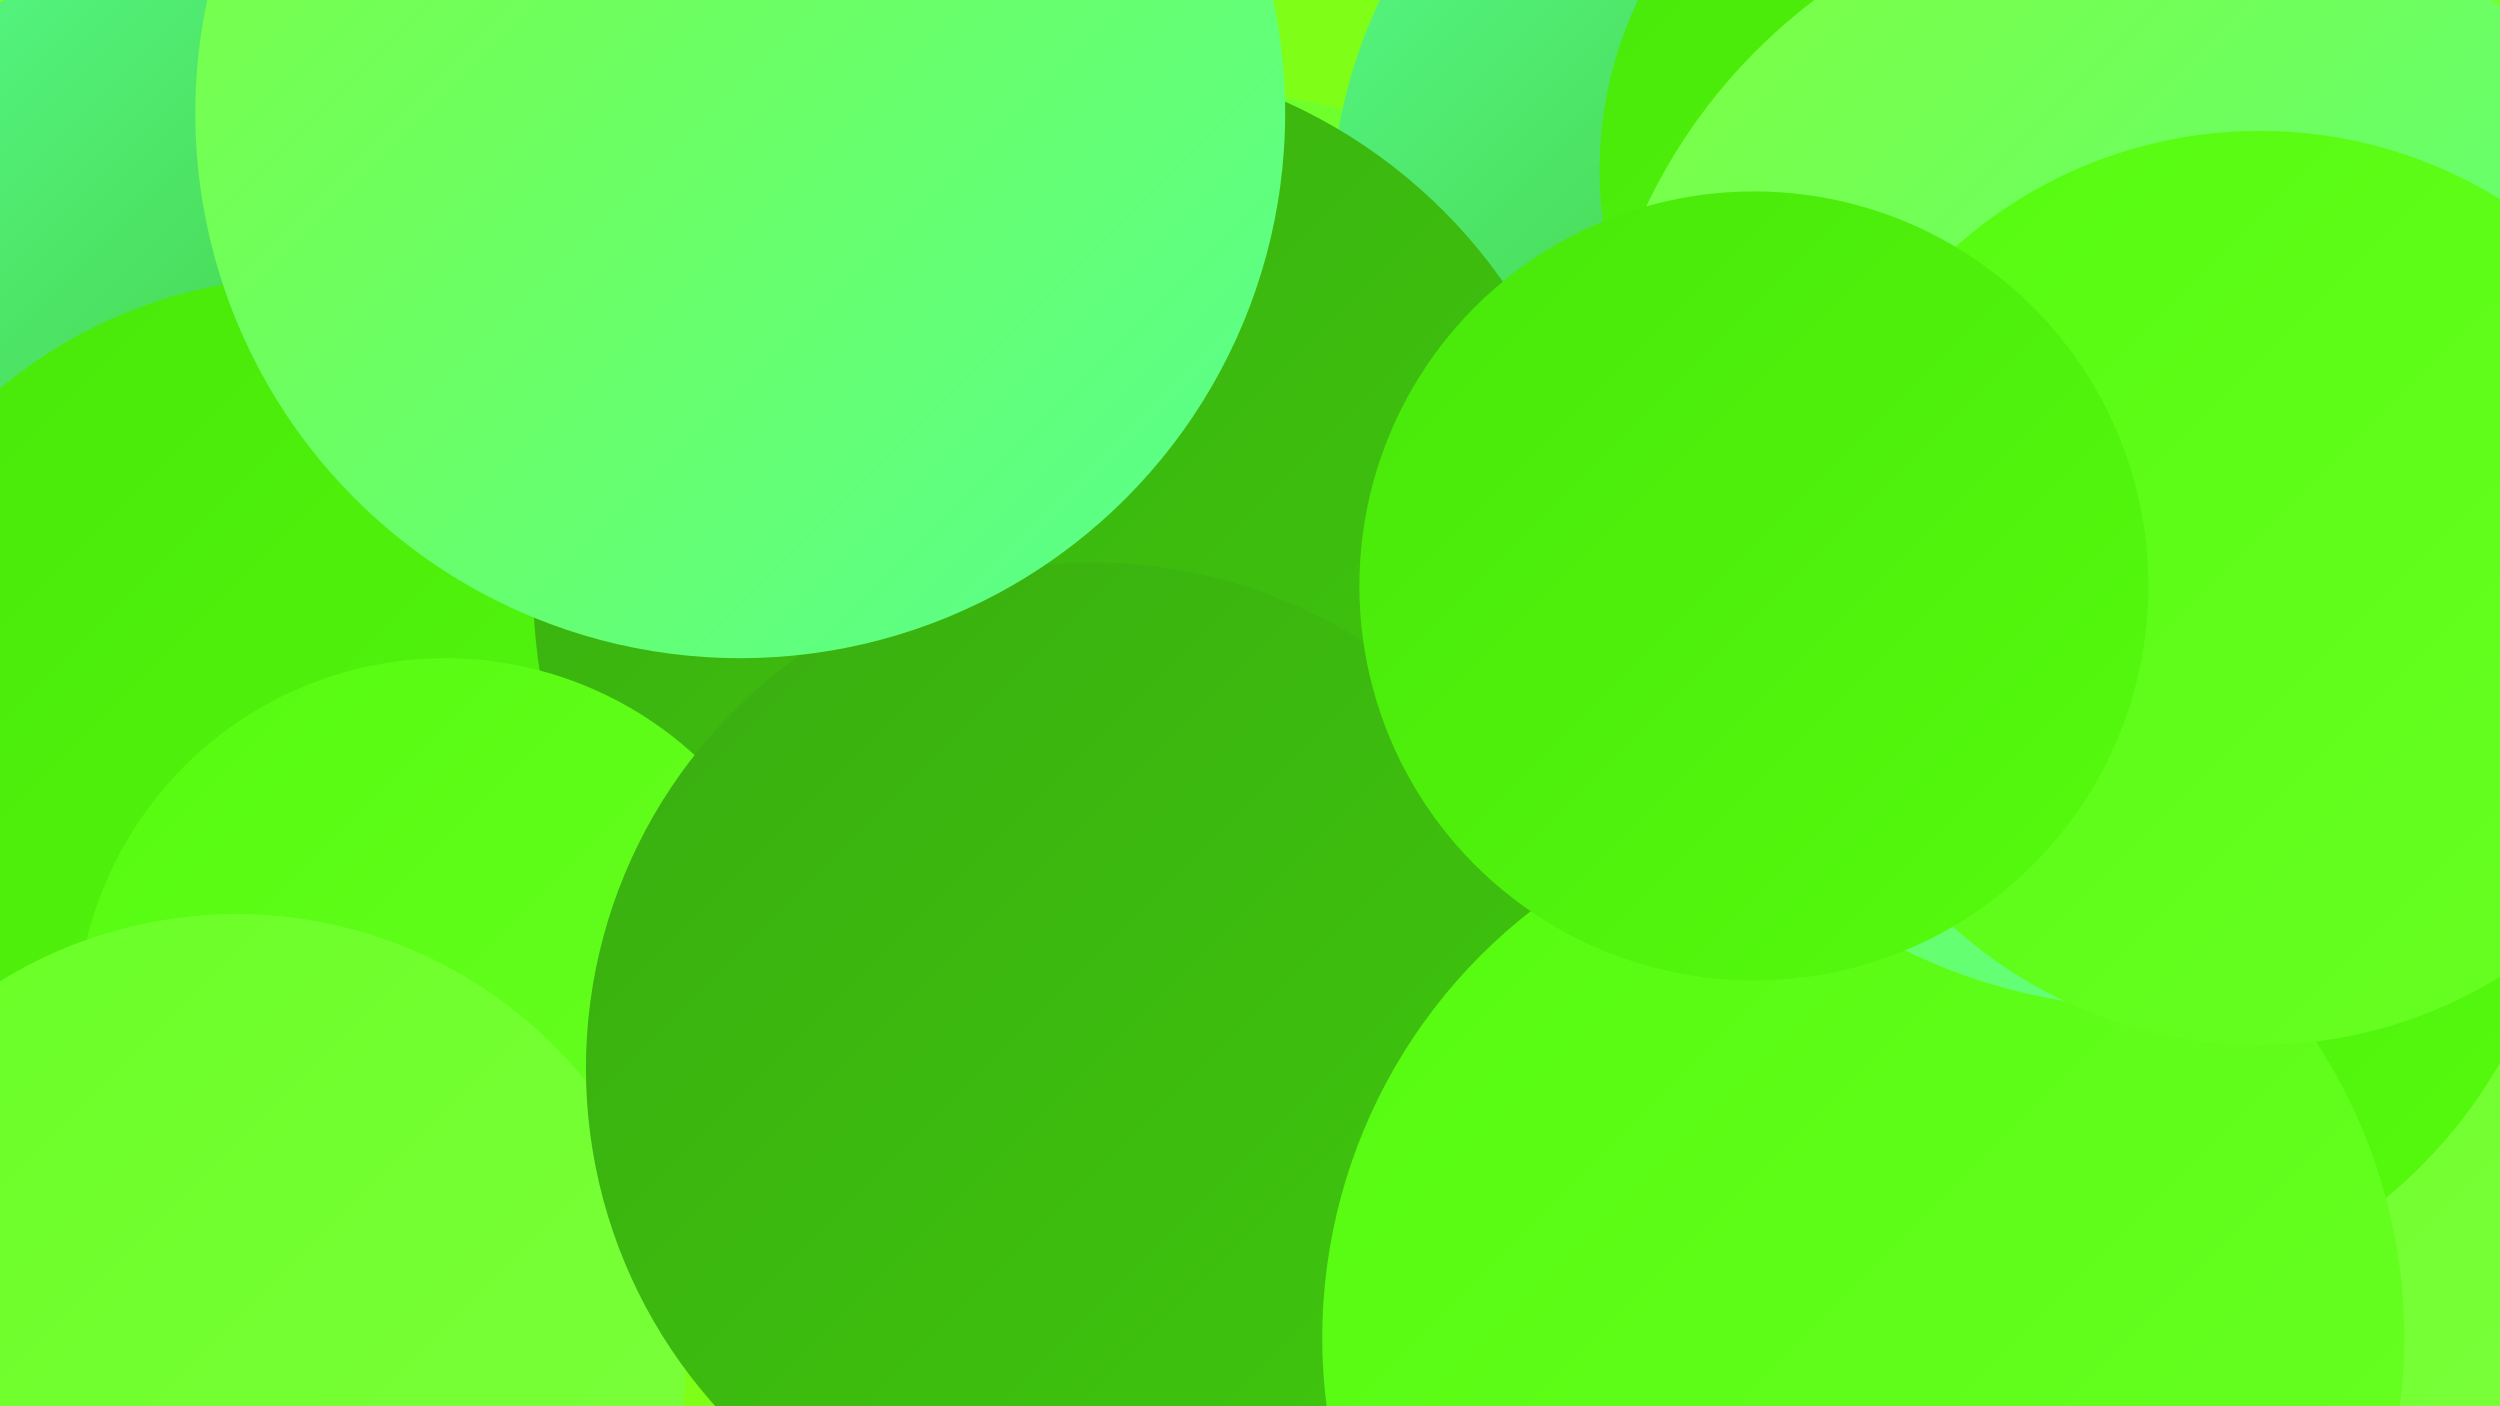 <?xml version="1.0" encoding="UTF-8"?><svg width="1280" height="720" xmlns="http://www.w3.org/2000/svg"><defs><linearGradient id="grad0" x1="0%" y1="0%" x2="100%" y2="100%"><stop offset="0%" style="stop-color:#39ad10;stop-opacity:1" /><stop offset="100%" style="stop-color:#40c90d;stop-opacity:1" /></linearGradient><linearGradient id="grad1" x1="0%" y1="0%" x2="100%" y2="100%"><stop offset="0%" style="stop-color:#40c90d;stop-opacity:1" /><stop offset="100%" style="stop-color:#48e709;stop-opacity:1" /></linearGradient><linearGradient id="grad2" x1="0%" y1="0%" x2="100%" y2="100%"><stop offset="0%" style="stop-color:#48e709;stop-opacity:1" /><stop offset="100%" style="stop-color:#55fb0e;stop-opacity:1" /></linearGradient><linearGradient id="grad3" x1="0%" y1="0%" x2="100%" y2="100%"><stop offset="0%" style="stop-color:#55fb0e;stop-opacity:1" /><stop offset="100%" style="stop-color:#69ff24;stop-opacity:1" /></linearGradient><linearGradient id="grad4" x1="0%" y1="0%" x2="100%" y2="100%"><stop offset="0%" style="stop-color:#69ff24;stop-opacity:1" /><stop offset="100%" style="stop-color:#7dff3e;stop-opacity:1" /></linearGradient><linearGradient id="grad5" x1="0%" y1="0%" x2="100%" y2="100%"><stop offset="0%" style="stop-color:#7dff3e;stop-opacity:1" /><stop offset="100%" style="stop-color:#57ff90;stop-opacity:1" /></linearGradient><linearGradient id="grad6" x1="0%" y1="0%" x2="100%" y2="100%"><stop offset="0%" style="stop-color:#57ff90;stop-opacity:1" /><stop offset="100%" style="stop-color:#39ad10;stop-opacity:1" /></linearGradient></defs><rect width="1280" height="720" fill="#7fff18" /><circle cx="253" cy="288" r="253" fill="url(#grad0)" /><circle cx="136" cy="231" r="267" fill="url(#grad6)" /><circle cx="1256" cy="543" r="187" fill="url(#grad4)" /><circle cx="1107" cy="270" r="275" fill="url(#grad5)" /><circle cx="618" cy="315" r="268" fill="url(#grad4)" /><circle cx="157" cy="387" r="245" fill="url(#grad2)" /><circle cx="949" cy="114" r="268" fill="url(#grad6)" /><circle cx="1204" cy="278" r="248" fill="url(#grad6)" /><circle cx="546" cy="301" r="273" fill="url(#grad0)" /><circle cx="228" cy="526" r="189" fill="url(#grad3)" /><circle cx="121" cy="698" r="230" fill="url(#grad4)" /><circle cx="559" cy="547" r="259" fill="url(#grad0)" /><circle cx="1197" cy="103" r="287" fill="url(#grad4)" /><circle cx="1059" cy="417" r="255" fill="url(#grad2)" /><circle cx="379" cy="58" r="279" fill="url(#grad5)" /><circle cx="1021" cy="87" r="202" fill="url(#grad2)" /><circle cx="954" cy="685" r="277" fill="url(#grad3)" /><circle cx="1102" cy="229" r="287" fill="url(#grad5)" /><circle cx="1157" cy="301" r="234" fill="url(#grad3)" /><circle cx="898" cy="300" r="202" fill="url(#grad2)" /></svg>